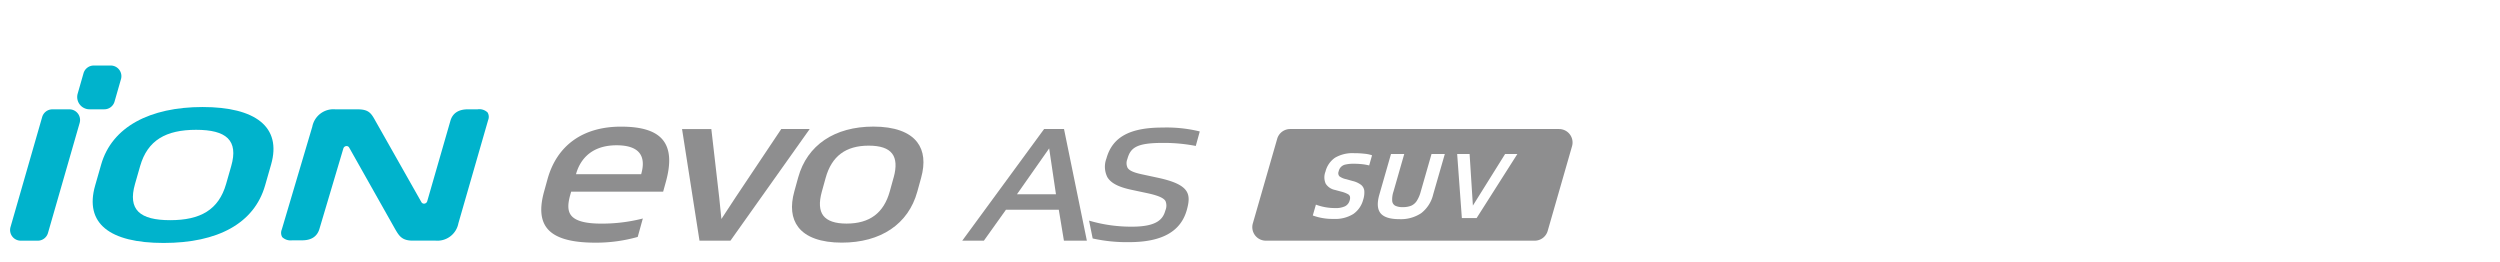 <svg xmlns="http://www.w3.org/2000/svg" xmlns:xlink="http://www.w3.org/1999/xlink" width="496" height="52" viewBox="0 0 496 52">
  <defs>
    <clipPath id="clip-path">
      <rect id="사각형_13299" data-name="사각형 13299" width="496" height="52" transform="translate(320.442 855.18)" fill="none" stroke="#707070" stroke-width="1"/>
    </clipPath>
  </defs>
  <g id="bi_IH01A" transform="translate(-320.442 -855.18)" clip-path="url(#clip-path)">
    <g id="组_3" data-name="组 3" transform="translate(-322.661 677.784)">
      <path id="路径_19" data-name="路径 19" d="M704.282,193.654H702.33c-1.867,0-3.037.768-3.477,2.285l-4.6,15.955a.657.657,0,0,1-.533.469.592.592,0,0,1-.619-.291l-9.064-16.016c-.885-1.6-1.328-2.4-3.621-2.4h-4.4a4.269,4.269,0,0,0-4.563,3.445L665.4,217.5a1.7,1.7,0,0,0,.085,1.509,2.425,2.425,0,0,0,2,.635h1.96c1.835,0,2.987-.768,3.429-2.285l4.744-15.944a.67.67,0,0,1,.536-.464.576.576,0,0,1,.093-.008.589.589,0,0,1,.52.3l9.157,16.24c.765,1.291,1.32,2.224,3.461,2.224h4.531a4.241,4.241,0,0,0,4.523-3.445l5.9-20.469a1.7,1.7,0,0,0-.109-1.512,2.354,2.354,0,0,0-1.947-.632" transform="translate(33.61 5.43)" fill="#00b3cc"/>
      <path id="路径_20" data-name="路径 20" d="M650.591,219.714h-3.368a2.115,2.115,0,0,1-2.035-2.7l6.28-21.824a2.111,2.111,0,0,1,2.035-1.533h3.368a2.116,2.116,0,0,1,2.035,2.7l-6.283,21.827a2.116,2.116,0,0,1-2.032,1.533" transform="translate(0 5.432)" fill="#00b3cc"/>
      <path id="路径_21" data-name="路径 21" d="M655.473,199.081h-2.936a2.438,2.438,0,0,1-2.344-3.112l1.157-4.04a2.116,2.116,0,0,1,2.035-1.533h3.363a2.116,2.116,0,0,1,2.035,2.7l-1.277,4.453a2.111,2.111,0,0,1-2.032,1.533" transform="translate(8.323)" fill="#00b3cc"/>
      <path id="路径_22" data-name="路径 22" d="M685.454,209.05c-2.152,7.507-9.376,11.4-20.125,11.4s-15.741-3.891-13.589-11.4l1.195-4.168c2.141-7.469,9.677-11.4,20.125-11.4s15.733,3.928,13.589,11.4Zm-6.717-3.856c1.464-5.107-.966-7.192-6.971-7.192s-9.632,2.085-11.1,7.192l-1.016,3.544c-1.475,5.141.965,7.192,6.973,7.192s9.621-2.051,11.1-7.192Z" transform="translate(10.241 5.148)" fill="#00b3cc"/>
      <path id="路径_23" data-name="路径 23" d="M736.139,195.12h-3.952l-16.243,22.155h4.293l4.379-6.139H735.1l1.016,6.136h4.552l-4.507-22.016Zm-1.6,12.944h-7.736l6.387-9.1Z" transform="translate(118.068 7.873)" fill="#8e8e8f"/>
      <path id="路径_24" data-name="路径 24" d="M747.188,195.744a27.8,27.8,0,0,0-7.235-.733c-6.528,0-9.96,1.9-11.133,6.147a4.6,4.6,0,0,0,.2,3.715c.723,1.184,2.229,1.957,4.885,2.512l3.141.669c2.077.461,3.123.92,3.491,1.533a2.384,2.384,0,0,1-.016,1.864c-.459,1.672-1.576,3.219-6.592,3.224a29.348,29.348,0,0,1-8.282-1.125l-.269-.077.717,3.541.107.024a31.122,31.122,0,0,0,7.117.707c6.517,0,10.267-2.1,11.459-6.408.408-1.477.557-2.664-.043-3.656-.717-1.181-2.483-2.019-5.728-2.717l-3.107-.669c-1.68-.355-2.544-.747-2.885-1.309a2.155,2.155,0,0,1-.035-1.736c.608-2.208,1.76-3.192,6.981-3.192a33,33,0,0,1,6.429.571l.157.037.792-2.869Z" transform="translate(133.795 7.692)" fill="#8e8e8f"/>
      <path id="路径_25" data-name="路径 25" d="M700.441,194.943h0c-7.541,0-12.72,3.707-14.581,10.437l-.677,2.451c-.888,3.205-.714,5.557.525,7.189,1.507,1.981,4.675,2.944,9.68,2.944h.005a30.441,30.441,0,0,0,8.28-1.115l.088-.029,1.013-3.656-.291.077a32.523,32.523,0,0,1-7.941.941h0c-3.2,0-5.163-.541-6.011-1.653-.645-.851-.7-2.064-.187-3.936l.208-.744,18.253,0,.536-1.941c1.029-3.72.864-6.4-.5-8.2-1.413-1.859-4.16-2.763-8.392-2.763m4.035,9.291-.043.149-12.928,0,.016-.059c.589-2.123,2.413-5.683,8.037-5.683,2.237,0,3.773.525,4.565,1.568.712.936.832,2.288.352,4.021" transform="translate(65.866 7.578)" fill="#8e8e8f"/>
      <path id="路径_26" data-name="路径 26" d="M714.786,195.119l-9.032,13.512c-.4.595-.792,1.2-1.208,1.843-.5.776-1.024,1.576-1.637,2.5-.1-.888-.176-1.667-.248-2.421-.061-.643-.117-1.245-.187-1.843l-1.547-13.435-.016-.149H695.1l3.44,22.008.024.144H704.7l15.725-22.155Z" transform="translate(83.321 7.872)" fill="#8e8e8f"/>
      <path id="路径_27" data-name="路径 27" d="M728.126,198.039c-1.541-2.027-4.547-3.1-8.691-3.1h0c-7.712,0-13.152,3.677-14.926,10.085l-.765,2.765c-.819,2.952-.557,5.336.771,7.083,1.539,2.021,4.526,3.088,8.64,3.088h0c7.744,0,13.2-3.675,14.976-10.083l.765-2.765c.816-2.952.557-5.331-.771-7.075m-4.677,6.984-.765,2.765c-1.192,4.3-4,6.395-8.576,6.395h0c-2.267,0-3.818-.531-4.616-1.576-.781-1.029-.883-2.619-.3-4.725l.766-2.765c1.192-4.3,3.981-6.395,8.528-6.395,2.331,0,3.859.517,4.669,1.584.781,1.027.88,2.613.3,4.717" transform="translate(96.955 7.573)" fill="#8e8e8f"/>
      <path id="路径_28" data-name="路径 28" d="M798.374,195.121H745.041a2.683,2.683,0,0,0-2.579,1.941l-4.835,16.795a2.682,2.682,0,0,0,2.579,3.413h53.346a2.679,2.679,0,0,0,2.579-1.939l4.829-16.8a2.671,2.671,0,0,0-2.587-3.408m-37.661,7.221a10.087,10.087,0,0,0-1.44-.253,15.627,15.627,0,0,0-1.584-.083,6.933,6.933,0,0,0-1.632.149,1.7,1.7,0,0,0-1.387,1.339.944.944,0,0,0,.131.995,3.289,3.289,0,0,0,1.352.581l1.267.357a4.5,4.5,0,0,1,1.688.768,1.785,1.785,0,0,1,.637,1.165,4.561,4.561,0,0,1-.219,1.776,5,5,0,0,1-1.928,2.819,6.747,6.747,0,0,1-3.963.995,11.411,11.411,0,0,1-4.109-.677l.619-2.155a10.725,10.725,0,0,0,3.784.68,4.308,4.308,0,0,0,2.016-.365,1.812,1.812,0,0,0,.9-1.157,1.449,1.449,0,0,0,.056-.763.859.859,0,0,0-.467-.507,5.528,5.528,0,0,0-1.227-.459l-1.277-.344a2.814,2.814,0,0,1-1.837-1.235,3.067,3.067,0,0,1-.053-2.387,4.722,4.722,0,0,1,1.9-2.771,6.862,6.862,0,0,1,3.808-.9,18.014,18.014,0,0,1,2.035.109,6.255,6.255,0,0,1,1.5.309Zm12.7,5.747a6.6,6.6,0,0,1-2.379,3.723A7.255,7.255,0,0,1,766.686,213q-2.748,0-3.712-1.171c-.643-.789-.725-2.032-.232-3.739l2.3-8.016h2.627l-2.131,7.44a4.867,4.867,0,0,0-.256,1.864,1.18,1.18,0,0,0,.6.955,3.221,3.221,0,0,0,1.5.28,4.29,4.29,0,0,0,1.667-.28,2.535,2.535,0,0,0,1.1-.947,6.487,6.487,0,0,0,.8-1.872l2.133-7.44h2.64Zm8.621,4.691H779.1l-.931-12.707h2.467l.653,10.232,6.392-10.232h2.432Z" transform="translate(154.035 7.875)" fill="#8e8e8f"/>
    </g>
  </g>
</svg>
